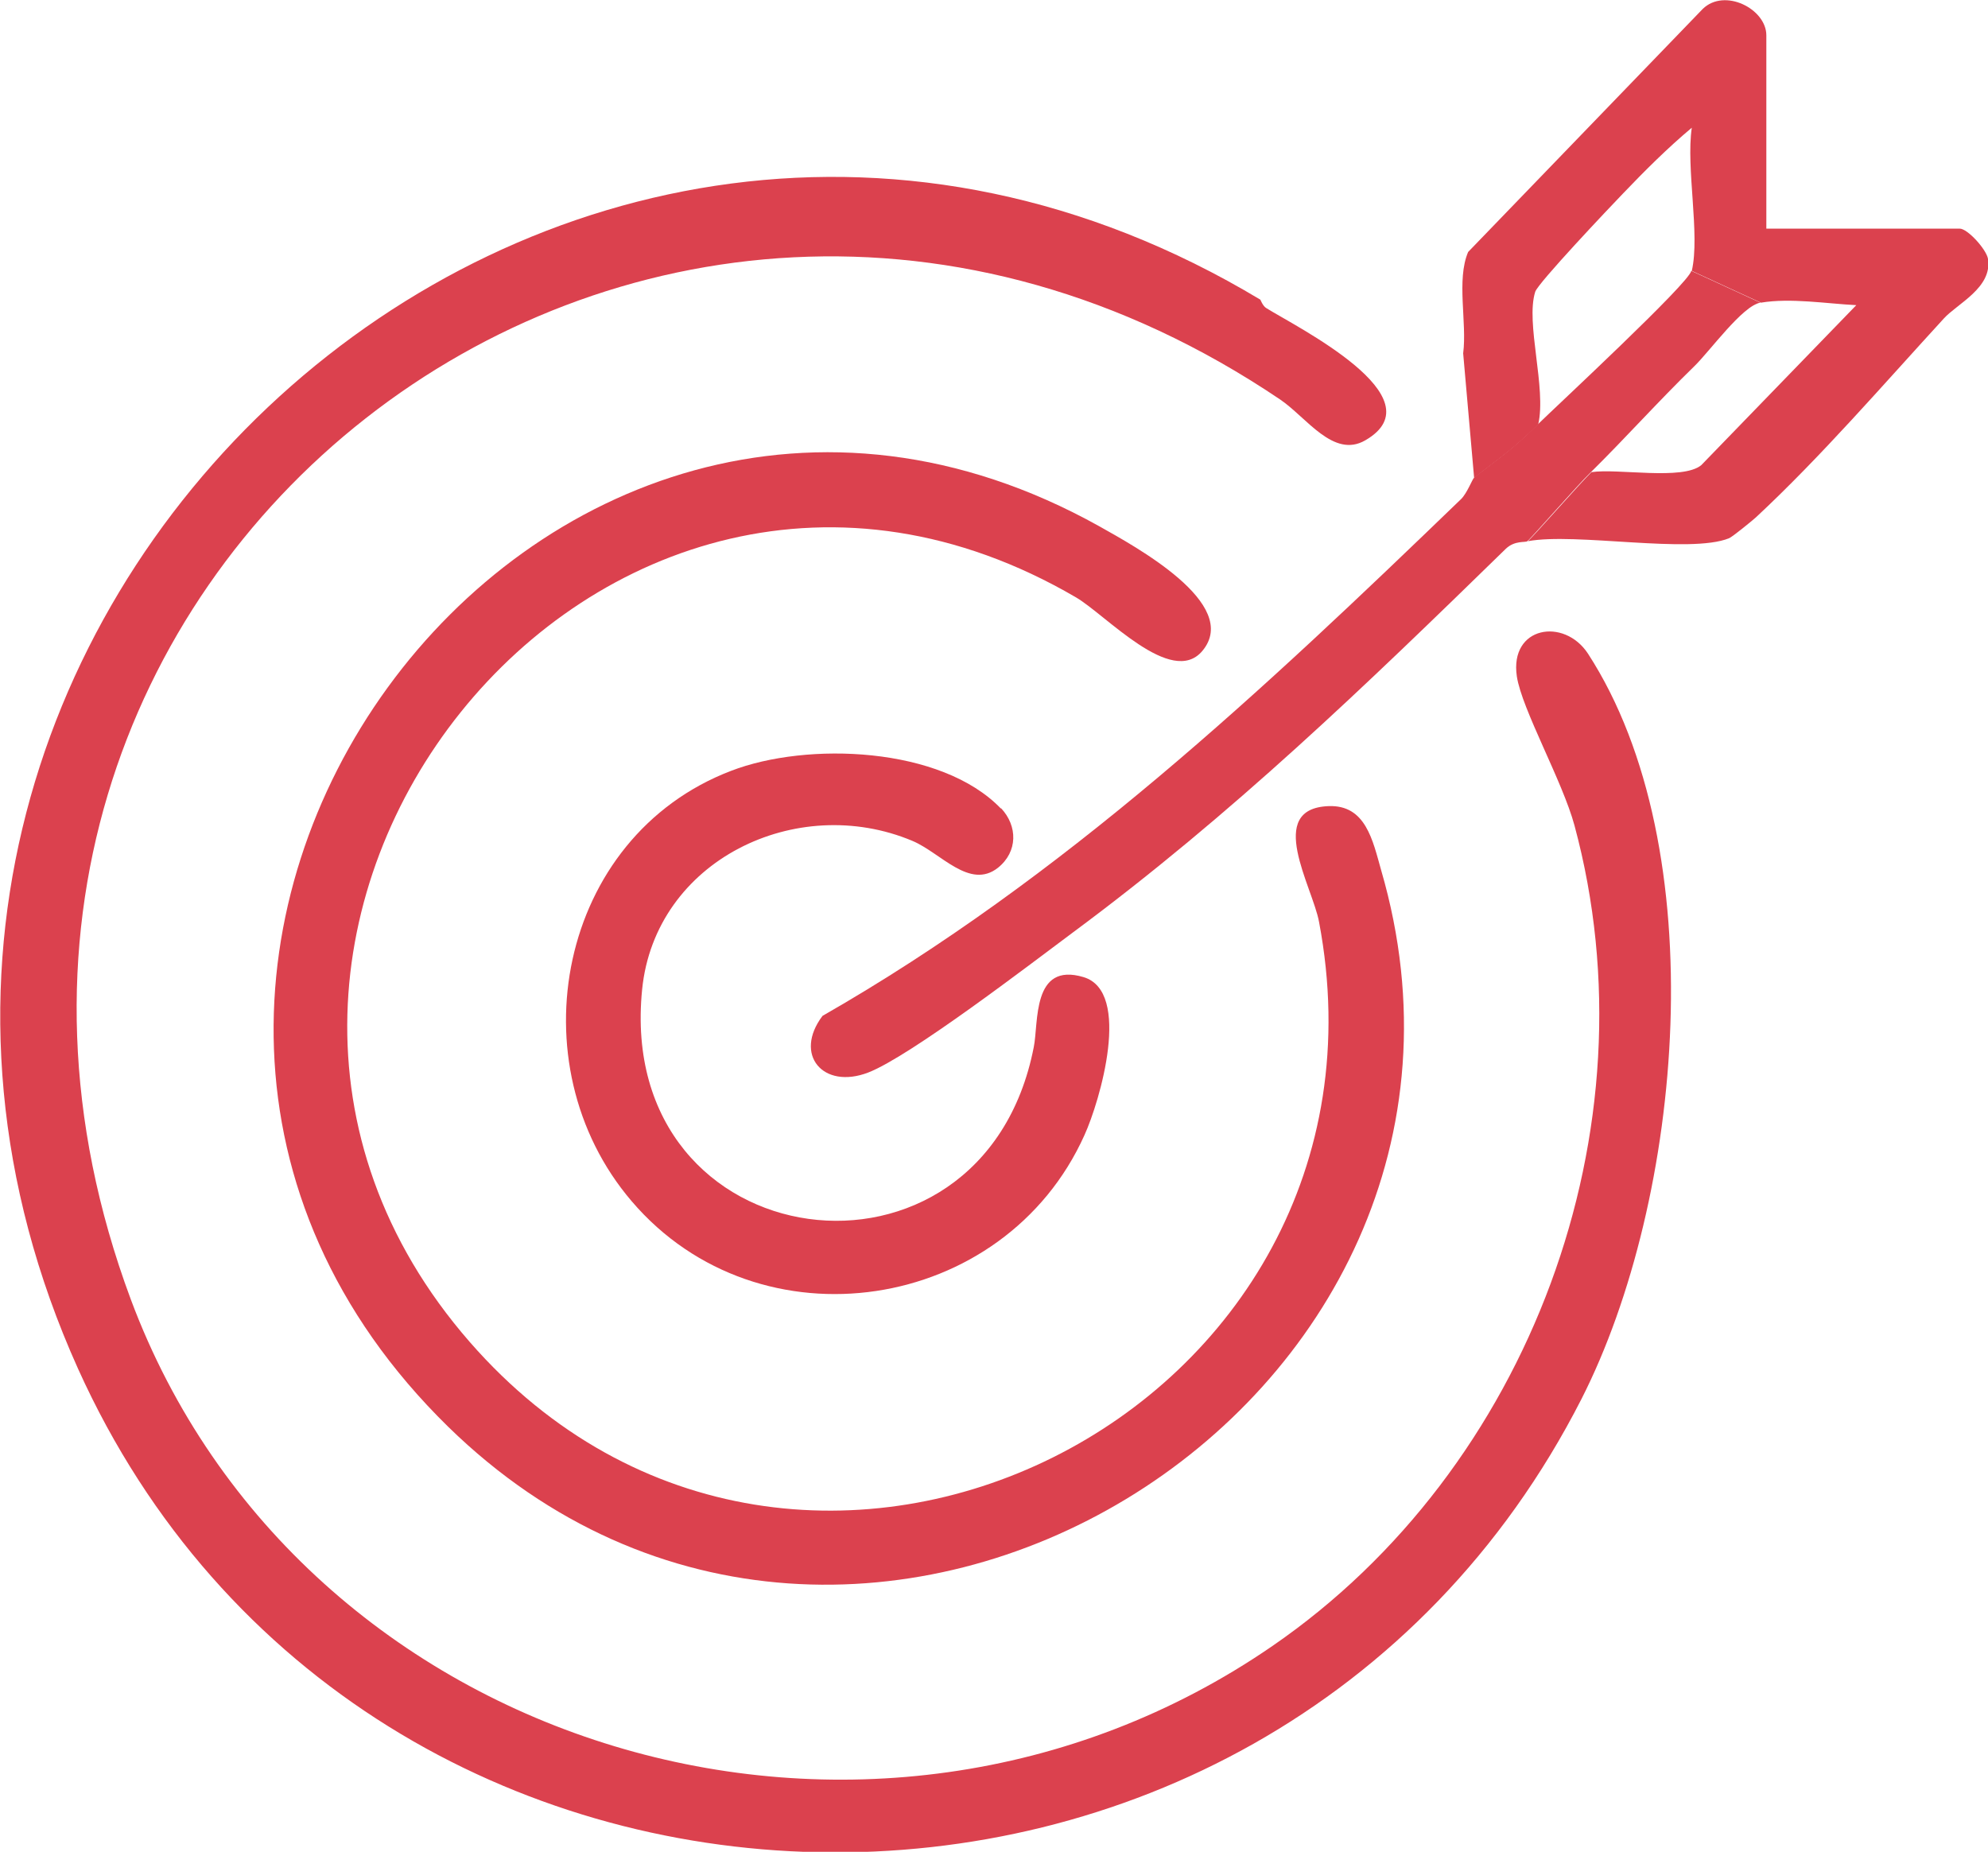 <svg xmlns="http://www.w3.org/2000/svg" id="Capa_2" data-name="Capa 2" viewBox="0 0 40 37.26"><defs><style> .cls-1 { fill: #db414e; } </style></defs><g id="Capa_1-2" data-name="Capa 1"><g><path class="cls-1" d="M25.36,6.03s.05.13.12.17c.59.37,3.48,1.8,1.99,2.66-.64.37-1.18-.46-1.71-.82C12.91-.63-2.75,11.68,2.63,26.14c3.4,9.12,14.89,12.54,22.97,6.98,5.18-3.56,7.73-10.4,6.08-16.51-.24-.89-1.06-2.34-1.16-3-.15-1.01.95-1.19,1.43-.46,2.55,3.93,1.92,10.97-.13,15-6.34,12.43-24.52,12.09-30.25-.61C-5.17,12.58,11.18-2.49,25.36,6.03Z"></path><path class="cls-1" d="M24.19,13.1c-.62.73-1.94-.73-2.54-1.08-9.6-5.61-19.35,6.78-12.2,14.98,6.63,7.6,18.96,1.42,17.09-8.45-.13-.71-1.09-2.28.19-2.33.75-.03.89.69,1.06,1.29,3.14,10.78-10.56,19.22-18.77,11.2C-.37,19.52,10.79,4.27,22.12,10.59c.69.39,2.87,1.56,2.07,2.51Z"></path><path class="cls-1" d="M29.66,9.61l-.22-2.5c.08-.62-.14-1.48.1-2.04L34.26.18c.44-.43,1.28,0,1.28.53v3.89h3.89c.16,0,.54.42.57.61.09.58-.62.9-.89,1.2-1.22,1.33-2.47,2.78-3.78,4-.09.08-.47.39-.54.42-.79.32-3.09-.12-4.05.06.08-.06,1.01-1.12,1.28-1.39.53-.08,1.83.17,2.21-.14l3.12-3.22c-.6-.03-1.32-.15-1.92-.05l-1.39-.64c.17-.73-.12-2.07,0-2.88-.49.41-.95.87-1.39,1.33-.27.28-1.7,1.79-1.76,1.97-.2.63.23,1.94.06,2.67-.54.53-.75.65-1.28,1.07Z"></path><path class="cls-1" d="M20.14,16.26c.34.36.34.88-.06,1.2-.57.45-1.15-.3-1.72-.54-2.33-.98-5.18.39-5.44,2.99-.55,5.48,6.85,6.44,7.88,1.16.1-.49-.04-1.72,1-1.41.98.29.33,2.5.02,3.18-1.61,3.58-6.54,4.34-9.11,1.33-2.36-2.76-1.48-7.33,2-8.66,1.53-.59,4.23-.49,5.43.76Z"></path><path class="cls-1" d="M35.42,6.09c-.36.06-1.02.98-1.33,1.28-.72.7-1.4,1.46-2.08,2.13-.27.26-1.2,1.33-1.28,1.39-.04.03-.25-.02-.43.15-2.84,2.77-5.5,5.34-8.71,7.72-.86.64-3.27,2.49-4.12,2.82-.91.35-1.51-.36-.92-1.14,4.86-2.78,8.86-6.55,12.85-10.4.12-.12.22-.39.26-.43.53-.42.74-.54,1.28-1.07.41-.4,3.04-2.84,3.09-3.09l1.39.64Z"></path></g></g></svg>